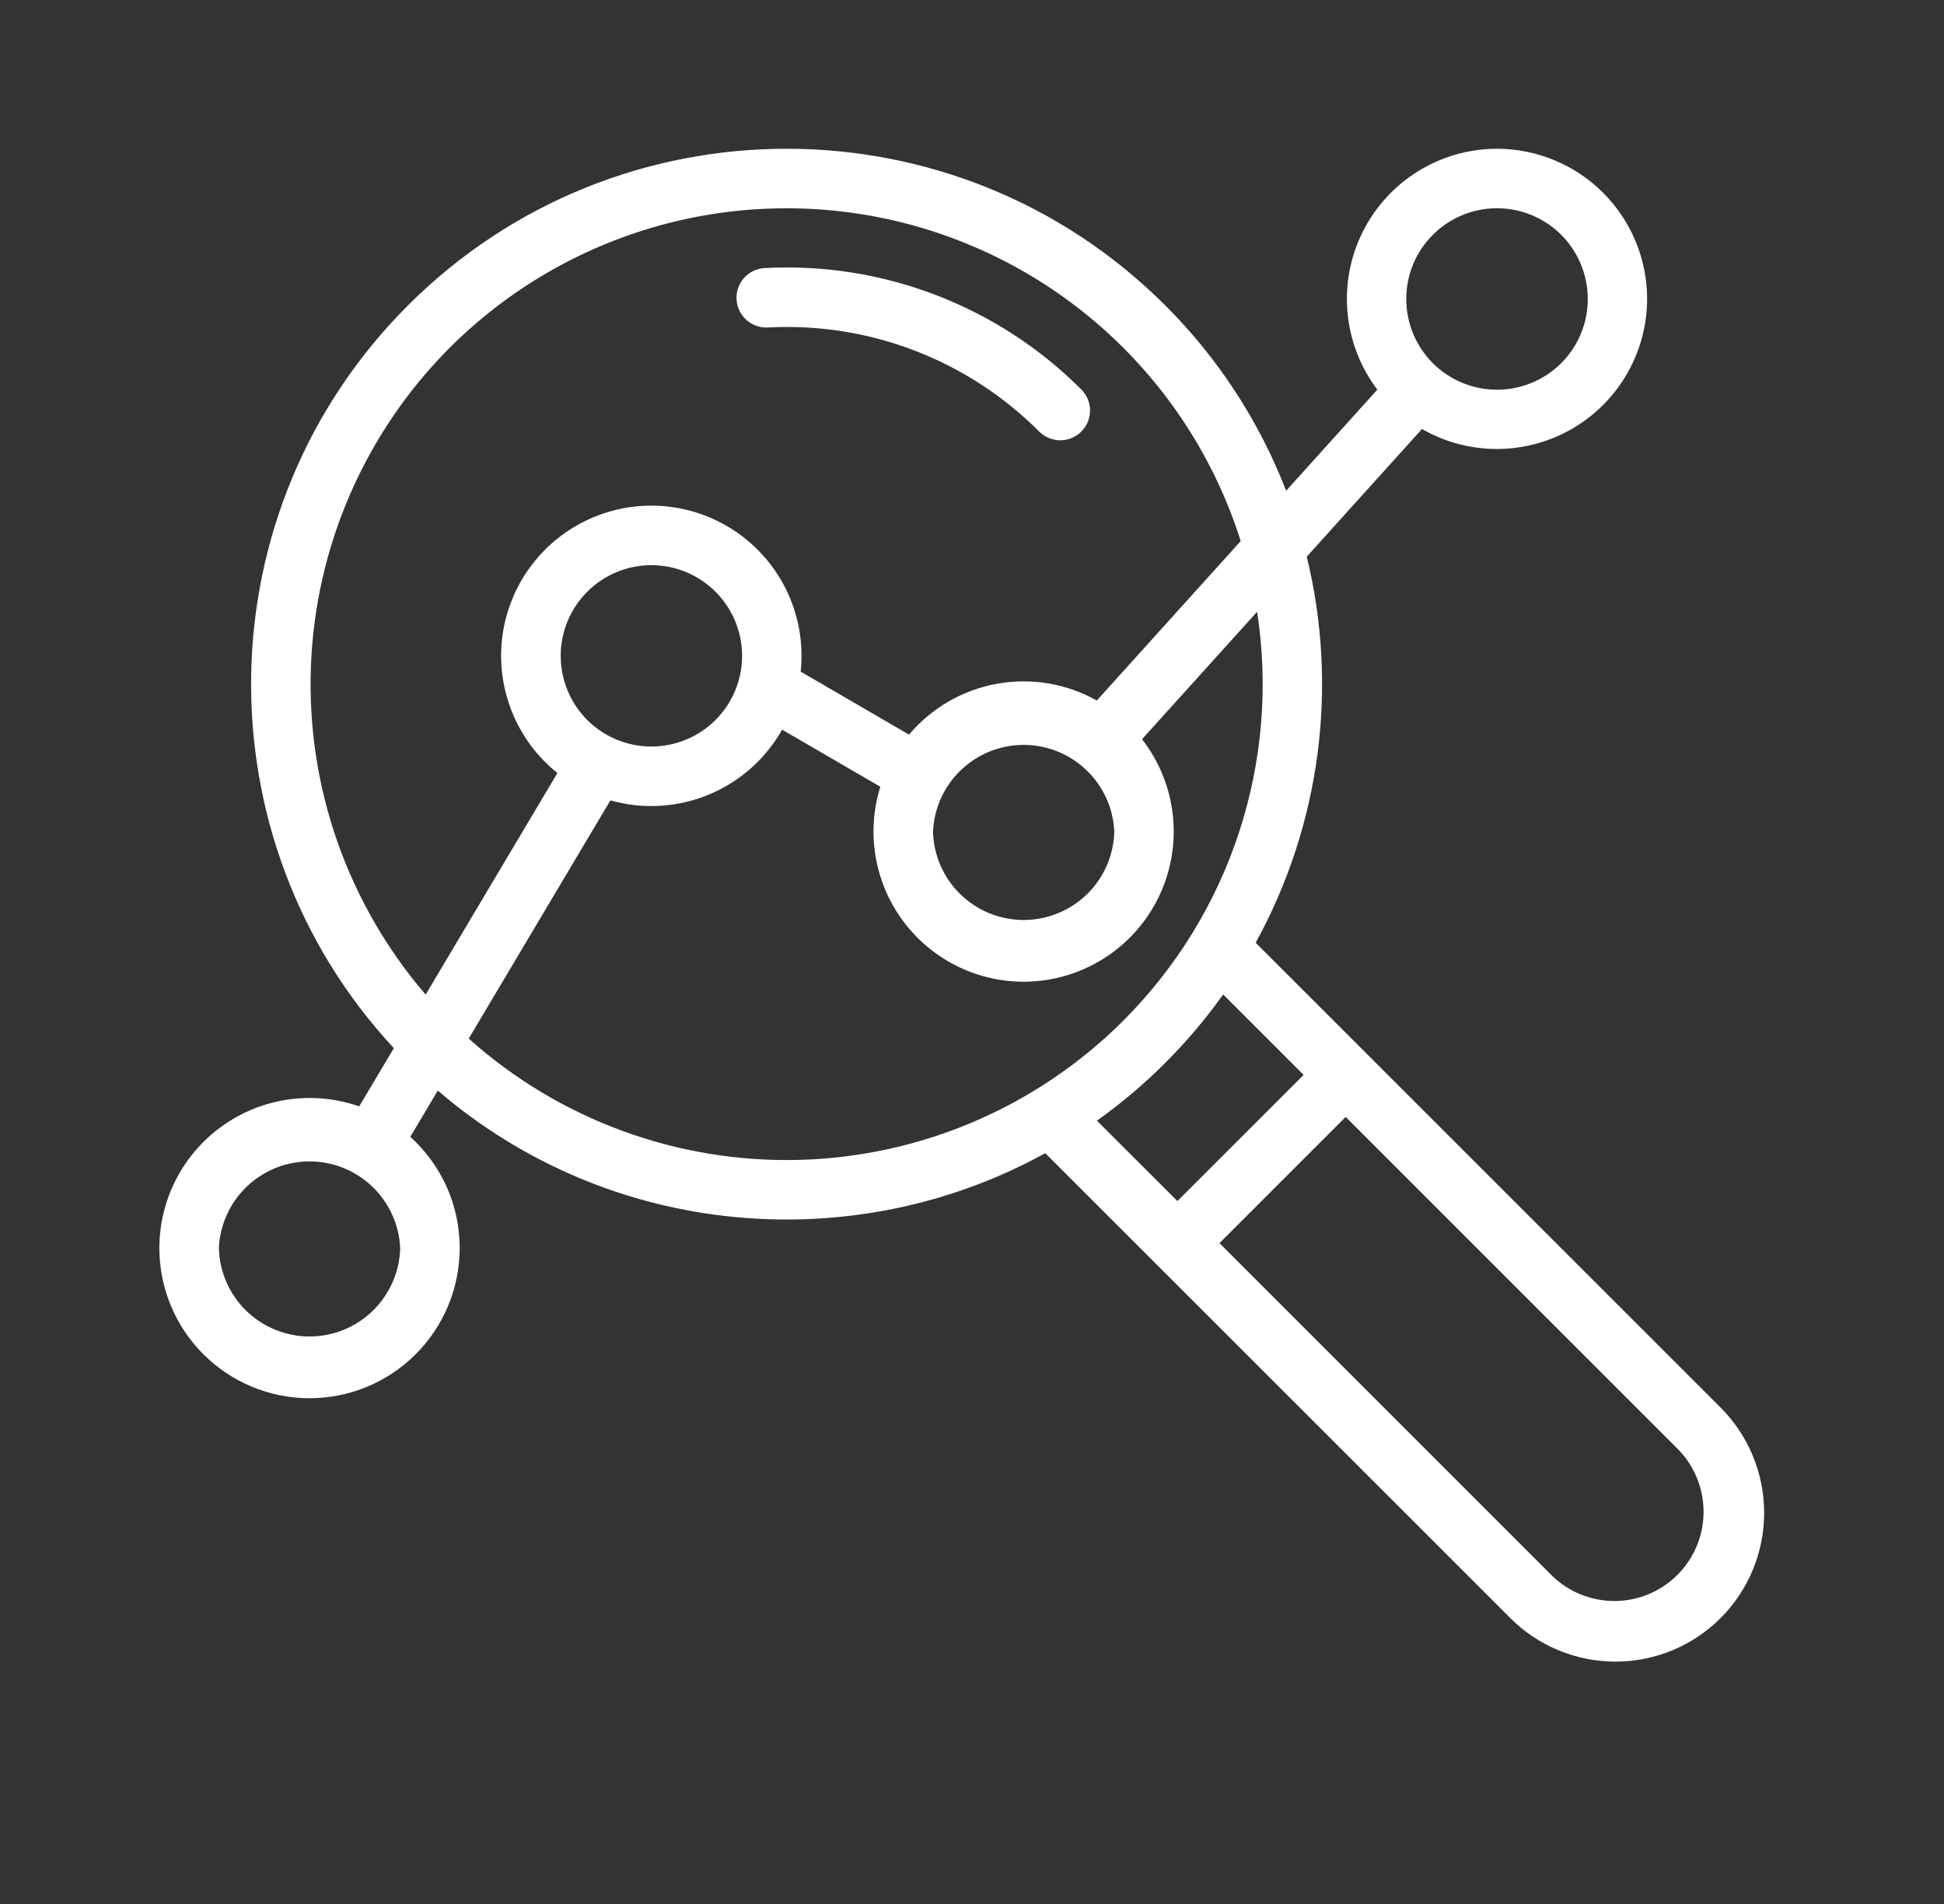 <svg width="49" height="48" viewBox="0 0 49 48" fill="none" xmlns="http://www.w3.org/2000/svg">
<rect x="0" y="0" width="49" height="48" fill="#333333" stroke="none"/>
<path fill-rule="evenodd" clip-rule="evenodd" d="M10.342 28.66C11.107 29.352 11.587 30.352 11.587 31.465C11.586 32.469 11.187 33.432 10.477 34.141C9.767 34.851 8.805 35.25 7.801 35.25C6.798 35.249 5.835 34.85 5.126 34.141C4.416 33.431 4.017 32.469 4.017 31.465C4.017 30.861 4.162 30.265 4.44 29.728C4.717 29.191 5.12 28.729 5.613 28.379C6.106 28.029 6.676 27.802 7.274 27.718C7.873 27.633 8.483 27.693 9.054 27.892L9.927 26.425C5.014 21.134 5.133 12.849 10.281 7.701C15.549 2.433 24.103 2.433 29.373 7.701C30.703 9.028 31.74 10.62 32.418 12.372L34.717 9.823C34.292 9.262 34.032 8.593 33.966 7.891C33.9 7.19 34.031 6.484 34.344 5.853C34.658 5.222 35.141 4.691 35.739 4.32C36.337 3.948 37.028 3.751 37.732 3.75C38.736 3.751 39.698 4.15 40.407 4.859C41.117 5.569 41.516 6.531 41.517 7.535C41.516 8.198 41.341 8.85 41.009 9.425C40.677 10 40.2 10.478 39.625 10.81C39.05 11.142 38.398 11.318 37.734 11.319C37.07 11.319 36.418 11.146 35.842 10.815L32.938 14.034C33.741 17.326 33.281 20.798 31.65 23.767L43.371 35.487C44.073 36.191 44.467 37.145 44.467 38.139C44.467 39.133 44.073 40.087 43.371 40.791C43.022 41.139 42.609 41.416 42.154 41.604C41.699 41.793 41.211 41.89 40.719 41.89C40.226 41.89 39.738 41.793 39.283 41.604C38.828 41.416 38.415 41.139 38.067 40.791L26.347 29.072C21.505 31.741 15.366 31.216 11.035 27.494L10.342 28.66ZM31.273 13.641C30.652 11.675 29.535 9.902 28.03 8.493C26.525 7.083 24.682 6.086 22.68 5.595C20.677 5.105 18.581 5.139 16.596 5.693C14.61 6.248 12.8 7.305 11.341 8.761C9.202 10.903 7.95 13.773 7.837 16.798C7.723 19.822 8.756 22.778 10.729 25.074L14.05 19.488C13.537 19.077 13.14 18.54 12.898 17.929C12.656 17.318 12.576 16.655 12.668 16.004C12.76 15.353 13.02 14.738 13.422 14.218C13.824 13.698 14.354 13.291 14.96 13.039C15.567 12.786 16.229 12.695 16.881 12.776C17.533 12.856 18.153 13.105 18.68 13.498C19.207 13.891 19.623 14.414 19.886 15.016C20.149 15.618 20.251 16.279 20.182 16.932L22.912 18.52C23.478 17.849 24.26 17.396 25.124 17.239C25.988 17.081 26.88 17.23 27.646 17.66L31.273 13.641ZM30.831 25.07C29.955 26.3 28.879 27.376 27.649 28.253L29.677 30.279L32.859 27.098L30.831 25.07ZM11.815 26.183C14.101 28.23 17.085 29.324 20.153 29.241C23.221 29.157 26.141 27.902 28.312 25.733C29.645 24.4 30.646 22.773 31.232 20.981C31.818 19.19 31.974 17.286 31.686 15.423L28.786 18.636C29.221 19.195 29.491 19.866 29.564 20.571C29.638 21.276 29.512 21.987 29.201 22.624C28.89 23.261 28.406 23.798 27.805 24.174C27.204 24.55 26.51 24.749 25.801 24.75C25.207 24.749 24.622 24.609 24.093 24.341C23.563 24.073 23.104 23.684 22.753 23.205C22.401 22.727 22.167 22.173 22.069 21.587C21.971 21.002 22.012 20.401 22.189 19.834L19.714 18.395C19.297 19.134 18.643 19.712 17.858 20.036C17.073 20.359 16.202 20.409 15.385 20.178L11.815 26.183ZM30.738 31.34L39.127 39.73C39.551 40.14 40.12 40.367 40.71 40.362C41.3 40.357 41.864 40.12 42.281 39.703C42.698 39.286 42.935 38.722 42.94 38.132C42.945 37.542 42.718 36.973 42.309 36.549L33.919 28.158L30.738 31.34ZM5.517 31.465C5.532 32.061 5.779 32.628 6.206 33.044C6.633 33.46 7.206 33.693 7.802 33.693C8.398 33.693 8.971 33.46 9.397 33.044C9.824 32.628 10.072 32.061 10.087 31.465C10.061 30.877 9.809 30.321 9.383 29.914C8.957 29.507 8.391 29.279 7.802 29.279C7.213 29.279 6.646 29.507 6.221 29.914C5.795 30.321 5.543 30.877 5.517 31.465ZM35.446 7.535C35.446 7.987 35.579 8.43 35.83 8.806C36.081 9.183 36.438 9.477 36.856 9.65C37.275 9.824 37.735 9.869 38.179 9.781C38.623 9.693 39.03 9.475 39.351 9.156C39.671 8.836 39.889 8.428 39.977 7.984C40.065 7.54 40.02 7.08 39.847 6.662C39.674 6.244 39.38 5.886 39.004 5.635C38.627 5.384 38.185 5.25 37.732 5.25C36.471 5.25 35.446 6.274 35.446 7.535ZM19.354 8.256C19.155 8.267 18.961 8.198 18.813 8.065C18.665 7.932 18.576 7.745 18.565 7.546C18.555 7.348 18.623 7.153 18.756 7.005C18.89 6.857 19.076 6.768 19.275 6.758C20.745 6.679 22.216 6.91 23.591 7.438C24.967 7.965 26.215 8.777 27.256 9.819C27.326 9.889 27.381 9.972 27.419 10.063C27.456 10.154 27.476 10.251 27.476 10.35C27.475 10.448 27.456 10.546 27.418 10.637C27.38 10.728 27.325 10.811 27.255 10.88C27.186 10.95 27.103 11.005 27.012 11.043C26.921 11.08 26.823 11.1 26.725 11.1C26.626 11.1 26.529 11.08 26.437 11.042C26.346 11.005 26.264 10.949 26.194 10.88C25.302 9.986 24.233 9.29 23.054 8.838C21.875 8.386 20.615 8.188 19.354 8.256ZM14.133 16.535C14.133 16.835 14.192 17.132 14.307 17.409C14.421 17.687 14.59 17.939 14.802 18.151C15.014 18.363 15.266 18.532 15.544 18.646C15.821 18.761 16.118 18.82 16.419 18.82C16.719 18.82 17.016 18.761 17.293 18.646C17.571 18.532 17.823 18.363 18.035 18.151C18.247 17.939 18.416 17.687 18.531 17.409C18.645 17.132 18.705 16.835 18.705 16.535C18.705 15.928 18.464 15.347 18.035 14.918C17.606 14.489 17.025 14.248 16.419 14.248C15.812 14.248 15.231 14.489 14.802 14.918C14.373 15.347 14.133 15.928 14.133 16.535ZM23.517 20.965C23.532 21.561 23.779 22.128 24.206 22.544C24.633 22.96 25.206 23.193 25.802 23.193C26.398 23.193 26.971 22.96 27.398 22.544C27.824 22.128 28.072 21.561 28.087 20.965C28.061 20.377 27.809 19.821 27.383 19.414C26.957 19.007 26.391 18.779 25.802 18.779C25.213 18.779 24.646 19.007 24.221 19.414C23.795 19.821 23.543 20.377 23.517 20.965Z" fill="white"/>
</svg>
